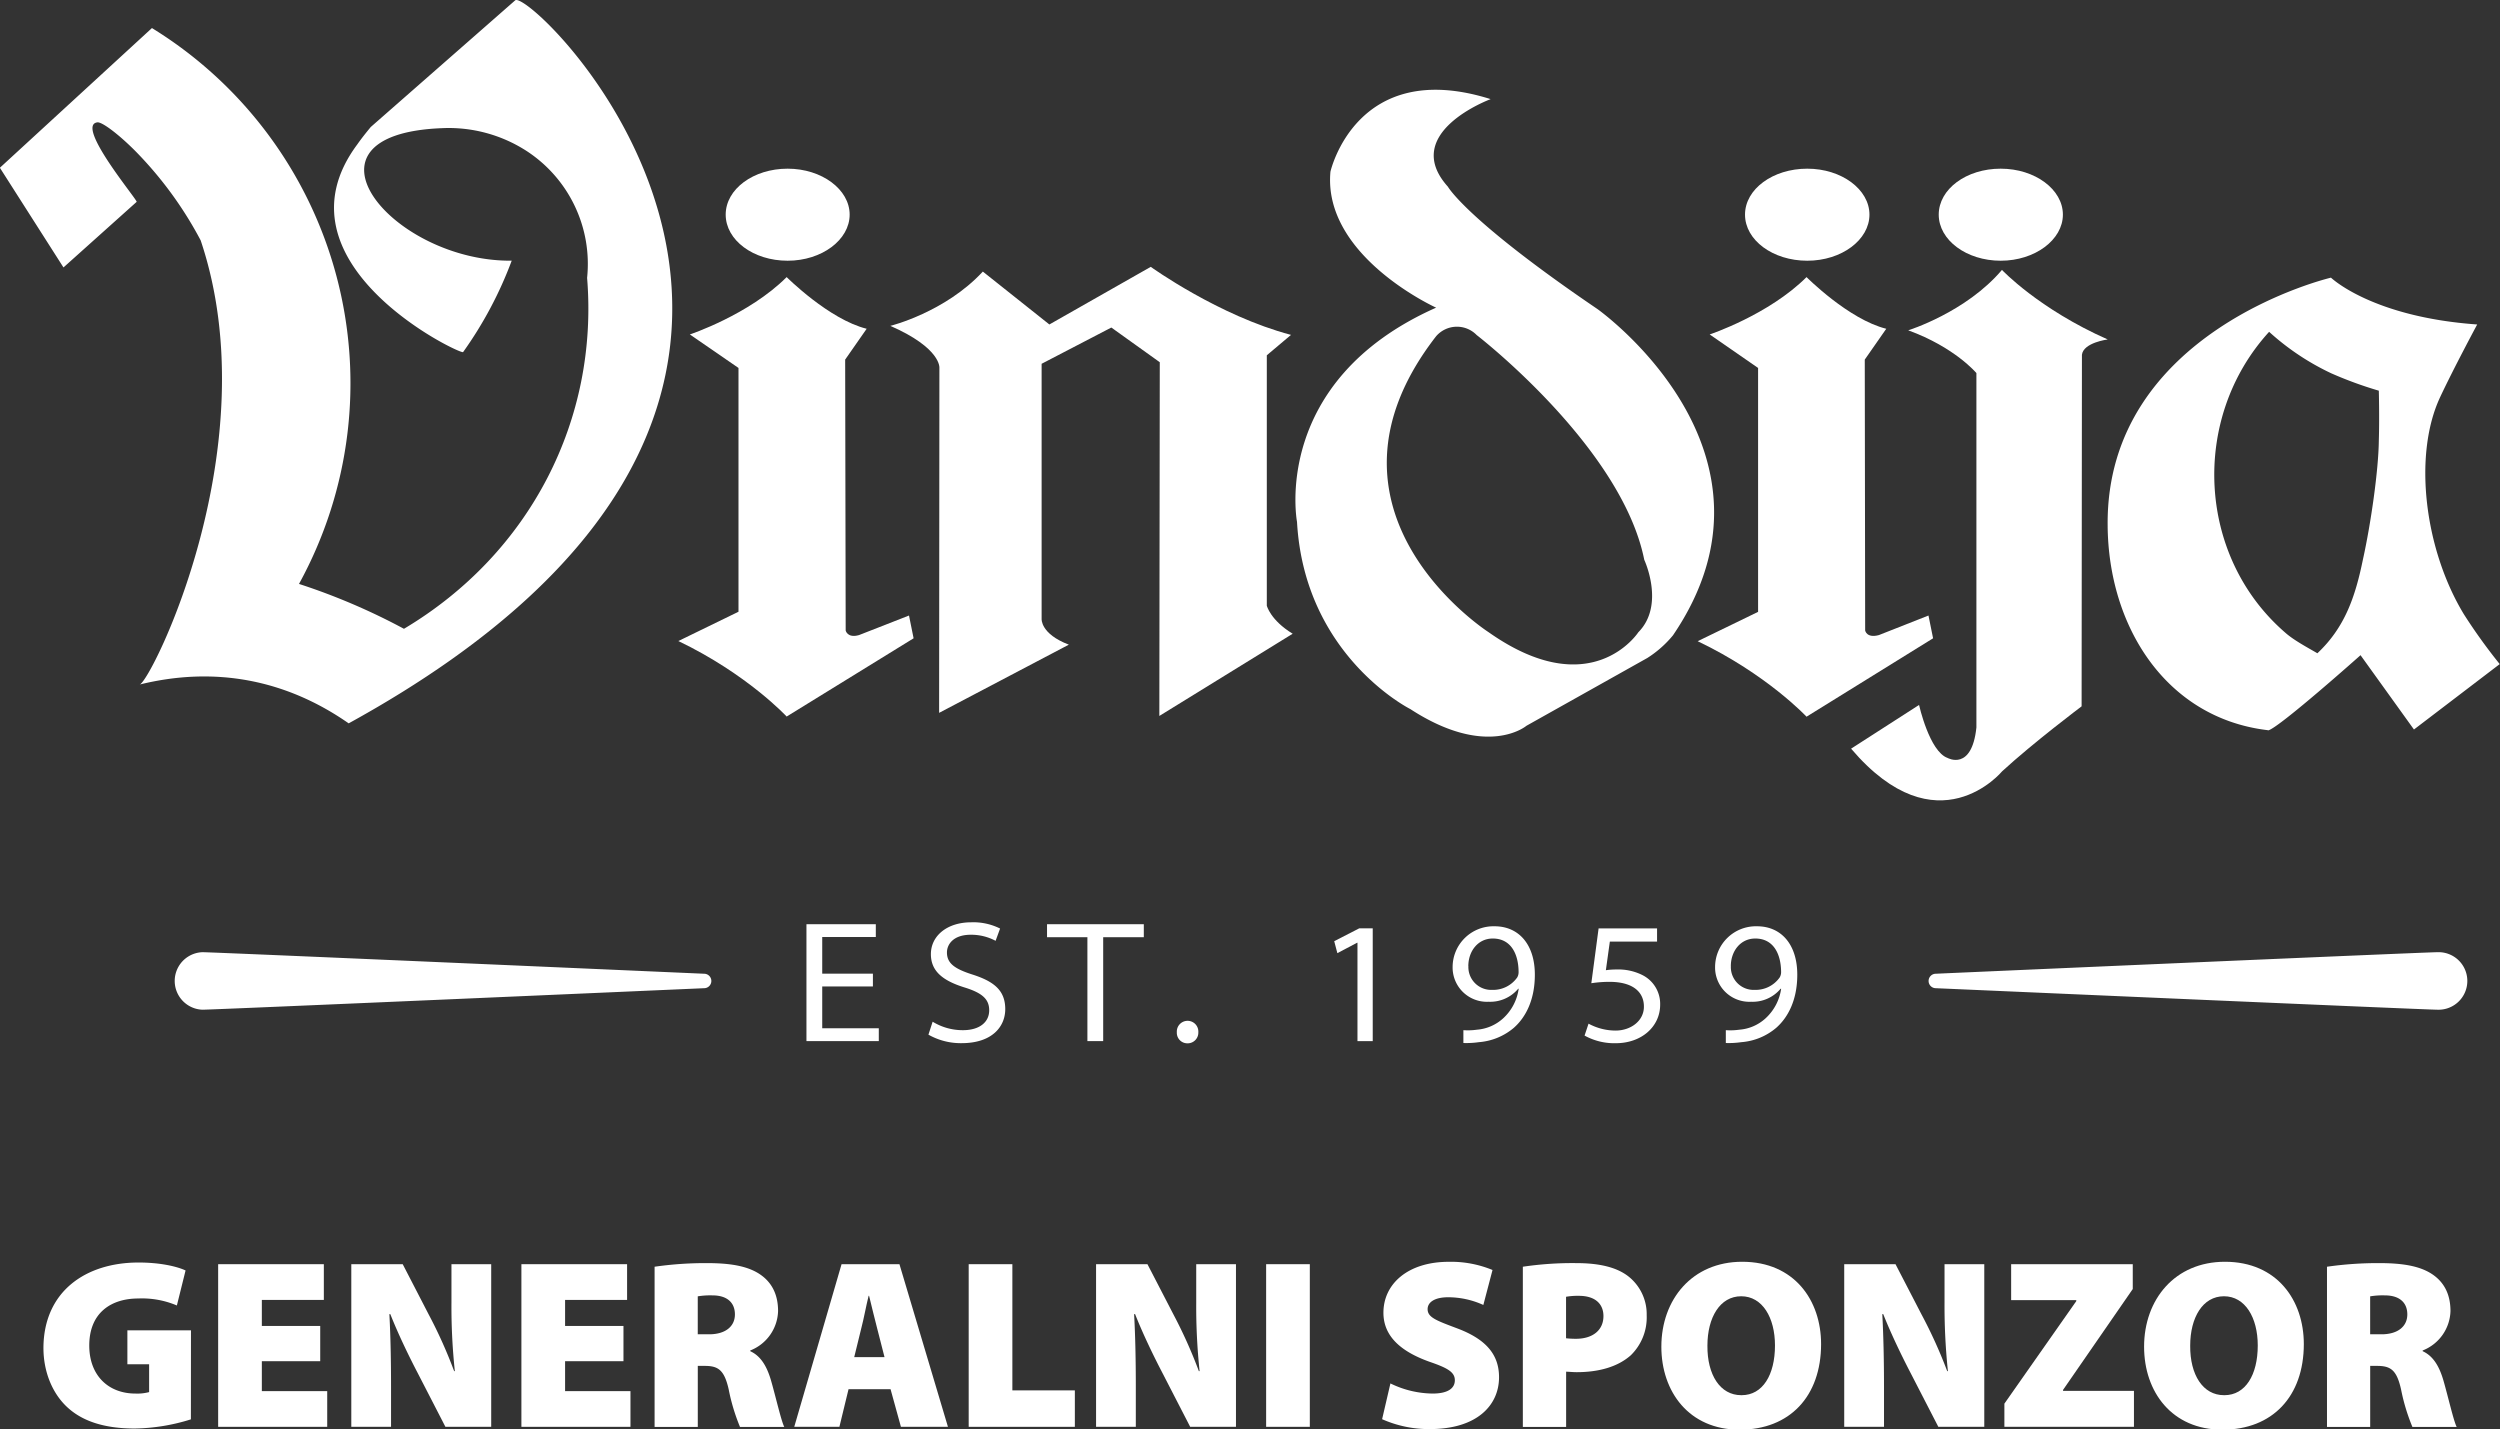 <svg xmlns="http://www.w3.org/2000/svg" id="bbce9445-9d96-4f6d-8bee-fdb71f1ad4fc" data-name="Layer 1" viewBox="0 0 629.02 359.67"><rect x="0" y="0" width="629.02" height="359.67" fill="#333333" stroke="none"/><defs><style>.b2a5ca4c-b543-4aa5-878c-3897860f8eb6{fill:#fff;}</style></defs><path class="b2a5ca4c-b543-4aa5-878c-3897860f8eb6" d="M831.44,258.83,818,240.13s-20.19,18-23.17,18.91a6,6,0,0,0-.66-.1c-25.22-3.25-39.65-26.1-39.8-51.51-.44-49,56.19-62.29,56.19-62.29s10.24,9.89,36.79,11.78c0,0-6,11.18-9.33,18.3-6.82,14.57-3.95,38.26,6,54.64a140.41,140.41,0,0,0,9,12.51Zm-20.65-89.55A63.19,63.19,0,0,1,795,158.77c-19.78,21.66-18.17,56.42,4,75.64,2.13,1.92,5.59,3.75,8.14,5.24,6.92-6.49,9.55-14.25,11.46-23.59,2-9,3.92-22.49,4-29.87.18-5.79,0-12.61,0-12.61a98,98,0,0,1-11.8-4.3" transform="translate(-224.07 -75.28)"></path><path class="b2a5ca4c-b543-4aa5-878c-3897860f8eb6" d="M422.24,140.88c8.63,0,15.61-5.27,15.61-11.6s-7-11.56-15.61-11.56-15.58,5.14-15.58,11.56,6.95,11.6,15.58,11.6" transform="translate(-224.07 -75.28)"></path><path class="b2a5ca4c-b543-4aa5-878c-3897860f8eb6" d="M397.64,159.43S412.5,154.5,422,145c0,0,10.66,10.66,20.13,13l-5.41,7.76.13,68.16s.42,2,3.36,1.15l12.57-4.92,1.16,5.73L422,255.57s-9.84-10.64-27.25-19l15.13-7.37V167.86Z" transform="translate(-224.07 -75.28)"></path><path class="b2a5ca4c-b543-4aa5-878c-3897860f8eb6" d="M678.79,140.88c8.67,0,15.65-5.27,15.65-11.6s-7-11.56-15.65-11.56-15.66,5.14-15.66,11.56,7,11.6,15.66,11.6" transform="translate(-224.07 -75.28)"></path><path class="b2a5ca4c-b543-4aa5-878c-3897860f8eb6" d="M727.46,140.88c8.63,0,15.65-5.27,15.65-11.6s-7-11.56-15.65-11.56-15.59,5.14-15.59,11.56,7,11.6,15.59,11.6" transform="translate(-224.07 -75.28)"></path><path class="b2a5ca4c-b543-4aa5-878c-3897860f8eb6" d="M654.24,159.43s14.84-4.93,24.37-14.43c0,0,10.6,10.66,20.06,13l-5.41,7.76.1,68.16s.35,2,3.46,1.15l12.47-4.92,1.16,5.73-31.84,19.73s-9.92-10.64-27.39-19l15.2-7.38V167.86Z" transform="translate(-224.07 -75.28)"></path><path class="b2a5ca4c-b543-4aa5-878c-3897860f8eb6" d="M471.36,143.61l16.74,13.31-16.74-13.31c-9.51,10.27-23.27,13.66-23.27,13.66,12.89,5.66,12.34,10.59,12.34,10.59l-.07,86.78L493,237.48c-7.17-2.72-6.85-6.49-6.85-6.49l0-64.18,17.54-9.12,12.19,8.73-.11,89,33.55-20.69c-5.63-3.43-6.51-7.06-6.51-7.06v-63l6.09-5.13c-18.17-4.79-35.29-17.12-35.29-17.12L488.1,156.92" transform="translate(-224.07 -75.28)"></path><path class="b2a5ca4c-b543-4aa5-878c-3897860f8eb6" d="M704.19,158.39s14.53-4.51,23.59-15.2c0,0,9.22,9.81,26.61,17.5,0,0-6.11.77-6.49,3.85L747.82,253s-12.12,9.11-20,16.35c0,0-16.32,19.77-38-5.7l17.1-11s2.61,11.74,7.19,13.34c0,0,6.08,3.4,7.24-7.68V169.15s-5.43-6.5-17.16-10.76" transform="translate(-224.07 -75.28)"></path><path class="b2a5ca4c-b543-4aa5-878c-3897860f8eb6" d="M599.06,100.25s-22.85,8.45-10.69,22c0,0,4.62,8.36,37.63,30.79,0,0,50.52,35.77,19,82.1a27.28,27.28,0,0,1-6.44,5.69l-30.42,17.06s-9.89,8.38-29.22-4.2c0,0-26.62-13.31-28.51-47.1,0,0-6.74-35.35,35-53.9,0,0-28.55-12.93-26.59-34.21,0,0,6.5-28.89,40.28-18.27m-.45,134.16c25.85,18.2,37.63,0,37.63,0,6.81-6.88,1.5-18.24,1.5-18.24-5.7-28.47-42.18-56.56-42.18-56.56a6.92,6.92,0,0,0-10.19.31c-34.24,44.1,13.24,74.49,13.24,74.49" transform="translate(-224.07 -75.28)"></path><path class="b2a5ca4c-b543-4aa5-878c-3897860f8eb6" d="M258.45,126.07c.35-.35-15.51-19.18-9.92-20,1.33-.24,6.5,3.91,10.69,8.35a95.9,95.9,0,0,1,15.34,21.34c17.3,51.47-12.51,111-15.34,111.75,18.8-4.63,36.69-1.31,52.58,9.77C463.29,174,357.71,71.87,353.69,75.37l-36.33,31.86c-1.22,1.48-2.31,2.84-3.39,4.38-22.26,29.9,26.06,53,26.62,52.26a98.93,98.93,0,0,0,12.23-23c-29.94.31-56.67-31.8-17.57-33.34a36.12,36.12,0,0,1,21.1,5.6,33.91,33.91,0,0,1,15.44,32.07c2.9,35.46-14.18,69.28-46.08,88.29a160.68,160.68,0,0,0-26.41-11.29,104.92,104.92,0,0,0-37-139.86l-38.26,35.15,16,25.08Z" transform="translate(-224.07 -75.28)"></path><polygon class="b2a5ca4c-b543-4aa5-878c-3897860f8eb6" points="219.63 248.2 206.88 248.2 206.88 258.72 221.11 258.72 221.11 261.95 202.91 261.95 202.91 232.54 220.36 232.54 220.36 235.76 206.88 235.76 206.88 244.98 219.63 244.98 219.63 248.2"></polygon><path class="b2a5ca4c-b543-4aa5-878c-3897860f8eb6" d="M458.73,332.35a14.43,14.43,0,0,0,7.63,2.13c4.15,0,6.6-2,6.6-5,0-2.71-1.62-4.32-6.11-5.72-5.68-1.75-8.56-4.19-8.56-8.42,0-4.58,4.06-8,10.13-8a15,15,0,0,1,7.28,1.57L474.57,312a13,13,0,0,0-6.24-1.53c-4.46,0-6,2.49-6,4.45,0,2.71,1.88,4.11,6.38,5.55,5.45,1.74,8.29,4,8.29,8.72,0,4.33-3.23,8.56-11,8.56a16.53,16.53,0,0,1-8.33-2.14Z" transform="translate(-224.07 -75.28)"></path><polygon class="b2a5ca4c-b543-4aa5-878c-3897860f8eb6" points="273.6 235.81 263.44 235.81 263.44 232.54 287.79 232.54 287.79 235.81 277.57 235.81 277.57 261.95 273.6 261.95 273.6 235.81"></polygon><path class="b2a5ca4c-b543-4aa5-878c-3897860f8eb6" d="M520.17,335a2.71,2.71,0,1,1,5.41,0,2.69,2.69,0,0,1-2.75,2.79,2.65,2.65,0,0,1-2.66-2.79" transform="translate(-224.07 -75.28)"></path><polygon class="b2a5ca4c-b543-4aa5-878c-3897860f8eb6" points="341.55 237.2 341.46 237.2 336.49 239.82 335.7 236.81 341.99 233.58 345.39 233.58 345.39 261.95 341.55 261.95 341.55 237.2"></polygon><path class="b2a5ca4c-b543-4aa5-878c-3897860f8eb6" d="M592.27,334.48a16,16,0,0,0,3.4-.12,11.06,11.06,0,0,0,6.64-2.89,12.39,12.39,0,0,0,3.87-7.41h-.12a9.2,9.2,0,0,1-7.43,3.27,8.63,8.63,0,0,1-9.07-8.77,10.28,10.28,0,0,1,10.56-10.22c6.06,0,10.13,4.55,10.13,12.18,0,6.42-2.35,10.78-5.28,13.36a15.42,15.42,0,0,1-8.82,3.62,22,22,0,0,1-3.88.21Zm1.26-16.14a5.74,5.74,0,0,0,6,6,7.39,7.39,0,0,0,6.29-3.14,2.62,2.62,0,0,0,.34-1.27c0-4.49-1.83-8.51-6.5-8.51-3.75,0-6.15,3.23-6.15,6.94" transform="translate(-224.07 -75.28)"></path><path class="b2a5ca4c-b543-4aa5-878c-3897860f8eb6" d="M641,312.19H629.12l-1,7.2a19.3,19.3,0,0,1,2.71-.18,13.54,13.54,0,0,1,6.37,1.35,8.11,8.11,0,0,1,4.58,7.51c0,5.5-4.67,9.69-11.17,9.69a15.46,15.46,0,0,1-7.85-1.92l1-3a14.34,14.34,0,0,0,6.81,1.74c3.8,0,7.16-2.44,7.12-6.06,0-3.36-2.41-6.2-8.69-6.2a30,30,0,0,0-4.54.35l1.83-13.79H641Z" transform="translate(-224.07 -75.28)"></path><path class="b2a5ca4c-b543-4aa5-878c-3897860f8eb6" d="M658.3,334.48a16,16,0,0,0,3.4-.12,11,11,0,0,0,6.63-2.89,12.46,12.46,0,0,0,3.89-7.41h-.14a9.16,9.16,0,0,1-7.41,3.27,8.63,8.63,0,0,1-9.07-8.77,10.27,10.27,0,0,1,10.55-10.22c6.07,0,10.13,4.55,10.13,12.18,0,6.42-2.36,10.78-5.29,13.36a15.36,15.36,0,0,1-8.81,3.62,21.89,21.89,0,0,1-3.88.21Zm1.27-16.14a5.73,5.73,0,0,0,6,6,7.39,7.39,0,0,0,6.29-3.14,2.62,2.62,0,0,0,.35-1.27c0-4.49-1.83-8.51-6.5-8.51-3.76,0-6.15,3.23-6.15,6.94" transform="translate(-224.07 -75.28)"></path><path class="b2a5ca4c-b543-4aa5-878c-3897860f8eb6" d="M275,329.33a7.24,7.24,0,0,1,0-14.47c3,0,121.2,5.2,126.23,5.42a1.82,1.82,0,0,1,0,3.64c-5,.22-123.23,5.41-126.23,5.41" transform="translate(-224.07 -75.28)"></path><path class="b2a5ca4c-b543-4aa5-878c-3897860f8eb6" d="M837.36,329.33c-3,0-121.19-5.2-126.22-5.41a1.82,1.82,0,0,1,0-3.64c5-.23,123.22-5.42,126.22-5.42a7.24,7.24,0,1,1,0,14.47" transform="translate(-224.07 -75.28)"></path><path class="b2a5ca4c-b543-4aa5-878c-3897860f8eb6" d="M272.1,432.4A49.3,49.3,0,0,1,258,434.71c-8,0-13.48-2-17.18-5.53S235,420.26,235,414.43c.06-14.26,10.68-21.49,23.92-21.49,5.52,0,9.71,1,11.84,2l-2.19,8.81a22.36,22.36,0,0,0-9.71-1.76c-6.74,0-12.33,3.52-12.33,11.83,0,7.65,4.92,12.09,11.6,12.09a11.4,11.4,0,0,0,3.46-.37v-7h-5.47V410h16Z" transform="translate(-224.07 -75.28)"></path><polygon class="b2a5ca4c-b543-4aa5-878c-3897860f8eb6" points="80.57 342.49 65.88 342.49 65.88 350.02 82.33 350.02 82.33 359 54.89 359 54.89 318.08 81.48 318.08 81.48 327.07 65.88 327.07 65.88 333.62 80.57 333.62 80.57 342.49"></polygon><path class="b2a5ca4c-b543-4aa5-878c-3897860f8eb6" d="M312.46,434.28V393.37H325.4l6.49,12.56a119.05,119.05,0,0,1,6.44,14.33h.18a153.54,153.54,0,0,1-.85-17.18v-9.71h10v40.91H336.14l-7-13.59c-2.25-4.31-4.92-9.84-6.86-14.76h-.24c.3,5.53.42,11.66.42,18.28v10.07Z" transform="translate(-224.07 -75.28)"></path><polygon class="b2a5ca4c-b543-4aa5-878c-3897860f8eb6" points="156.87 342.49 142.18 342.49 142.18 350.02 158.63 350.02 158.63 359 131.19 359 131.19 318.08 157.78 318.08 157.78 327.07 142.18 327.07 142.18 333.62 156.87 333.62 156.87 342.49"></polygon><path class="b2a5ca4c-b543-4aa5-878c-3897860f8eb6" d="M388.77,394a89.92,89.92,0,0,1,13.23-.91c6.26,0,10.75.85,13.84,3.22,2.61,2,4,4.92,4,8.86a11,11,0,0,1-7,9.9v.18c2.67,1.22,4.19,3.83,5.22,7.35,1.21,4.19,2.55,10.14,3.34,11.71H410.26a49.44,49.44,0,0,1-2.85-9.47c-1.1-4.85-2.62-5.89-6-5.89h-1.77v15.36H388.77ZM399.63,411h2.86c4.13,0,6.49-2,6.49-5s-2-4.79-5.64-4.79a19.24,19.24,0,0,0-3.71.24Z" transform="translate(-224.07 -75.28)"></path><path class="b2a5ca4c-b543-4aa5-878c-3897860f8eb6" d="M437.57,424.81l-2.3,9.47H423.91l11.9-40.91h14.57l12.2,40.91H450.75l-2.61-9.47Zm9.05-8.07-1.88-7.35c-.61-2.3-1.4-5.64-2-8.07h-.12c-.61,2.43-1.21,5.77-1.82,8.07L439,416.74Z" transform="translate(-224.07 -75.28)"></path><polygon class="b2a5ca4c-b543-4aa5-878c-3897860f8eb6" points="243.73 318.08 254.72 318.08 254.72 349.83 270.44 349.83 270.44 359 243.73 359 243.73 318.08"></polygon><path class="b2a5ca4c-b543-4aa5-878c-3897860f8eb6" d="M499.85,434.28V393.37h12.93l6.5,12.56a120.63,120.63,0,0,1,6.43,14.33h.19a153.54,153.54,0,0,1-.85-17.18v-9.71h10v40.91H523.53l-7-13.59c-2.25-4.31-4.92-9.84-6.86-14.76h-.25c.31,5.53.43,11.66.43,18.28v10.07Z" transform="translate(-224.07 -75.28)"></path><rect class="b2a5ca4c-b543-4aa5-878c-3897860f8eb6" x="318.57" y="318.08" width="10.99" height="40.92"></rect><path class="b2a5ca4c-b543-4aa5-878c-3897860f8eb6" d="M573.91,423.36a24.69,24.69,0,0,0,10.62,2.55c3.77,0,5.59-1.28,5.59-3.34s-1.82-3.1-6.44-4.68c-6.92-2.49-11.53-6.25-11.53-12.32,0-7.23,6.13-12.81,16.45-12.81a27.33,27.33,0,0,1,11,2.06l-2.31,8.8a21.43,21.43,0,0,0-8.86-1.94c-3.34,0-5.16,1.22-5.16,3,0,2.06,2.18,2.85,7.34,4.79,7.35,2.74,10.63,6.62,10.63,12.33,0,7-5.47,13.05-17.42,13.05a28.94,28.94,0,0,1-12-2.49Z" transform="translate(-224.07 -75.28)"></path><path class="b2a5ca4c-b543-4aa5-878c-3897860f8eb6" d="M607.23,394a85,85,0,0,1,13.48-.91c5.89,0,10.14,1.09,13,3.28a12.11,12.11,0,0,1,4.68,9.84,13.3,13.3,0,0,1-4,10.07c-3.28,2.92-8.07,4.25-13.6,4.25-1.09,0-2-.12-2.67-.12v13.9H607.23Zm10.87,18a22.94,22.94,0,0,0,2.49.13c4.25,0,6.92-2.19,6.92-5.71,0-3-2-5.1-6.19-5.1a16.76,16.76,0,0,0-3.22.24Z" transform="translate(-224.07 -75.28)"></path><path class="b2a5ca4c-b543-4aa5-878c-3897860f8eb6" d="M661.75,435c-12.69,0-19.67-9.53-19.67-20.88,0-11.9,7.77-21.37,20.33-21.37,13.18,0,19.86,9.77,19.86,20.7,0,13.17-7.9,21.55-20.46,21.55Zm.54-8.68c5.28,0,8.38-5.1,8.38-12.51,0-7-3.16-12.38-8.5-12.38s-8.5,5.34-8.5,12.44c-.06,7.35,3.22,12.45,8.5,12.45Z" transform="translate(-224.07 -75.28)"></path><path class="b2a5ca4c-b543-4aa5-878c-3897860f8eb6" d="M688.09,434.28V393.37H701l6.5,12.56A120.63,120.63,0,0,1,714,420.26h.18a156,156,0,0,1-.85-17.18v-9.71h10v40.91H711.77l-7-13.59c-2.24-4.31-4.91-9.84-6.86-14.76h-.24c.3,5.53.43,11.66.43,18.28v10.07Z" transform="translate(-224.07 -75.28)"></path><polygon class="b2a5ca4c-b543-4aa5-878c-3897860f8eb6" points="504.32 353.17 522.41 327.37 522.41 327.13 506.02 327.13 506.02 318.08 536.62 318.08 536.62 324.33 519.08 349.71 519.08 349.95 536.92 349.95 536.92 359 504.32 359 504.32 353.17"></polygon><path class="b2a5ca4c-b543-4aa5-878c-3897860f8eb6" d="M783.21,435c-12.69,0-19.67-9.53-19.67-20.88,0-11.9,7.77-21.37,20.34-21.37,13.18,0,19.85,9.77,19.85,20.7,0,13.17-7.89,21.55-20.46,21.55Zm.55-8.68c5.28,0,8.38-5.1,8.38-12.51,0-7-3.16-12.38-8.5-12.38s-8.5,5.34-8.5,12.44c-.06,7.35,3.22,12.45,8.5,12.45Z" transform="translate(-224.07 -75.28)"></path><path class="b2a5ca4c-b543-4aa5-878c-3897860f8eb6" d="M809.56,394a89.92,89.92,0,0,1,13.23-.91c6.25,0,10.75.85,13.84,3.22,2.61,2,4,4.92,4,8.86a11,11,0,0,1-7,9.9v.18c2.67,1.22,4.19,3.83,5.22,7.35,1.21,4.19,2.55,10.14,3.34,11.71H831.05a49.94,49.94,0,0,1-2.86-9.47c-1.09-4.85-2.61-5.89-6-5.89h-1.76v15.36H809.56ZM820.42,411h2.86c4.12,0,6.49-2,6.49-5s-2-4.79-5.64-4.79a19.24,19.24,0,0,0-3.71.24Z" transform="translate(-224.07 -75.28)"></path></svg>